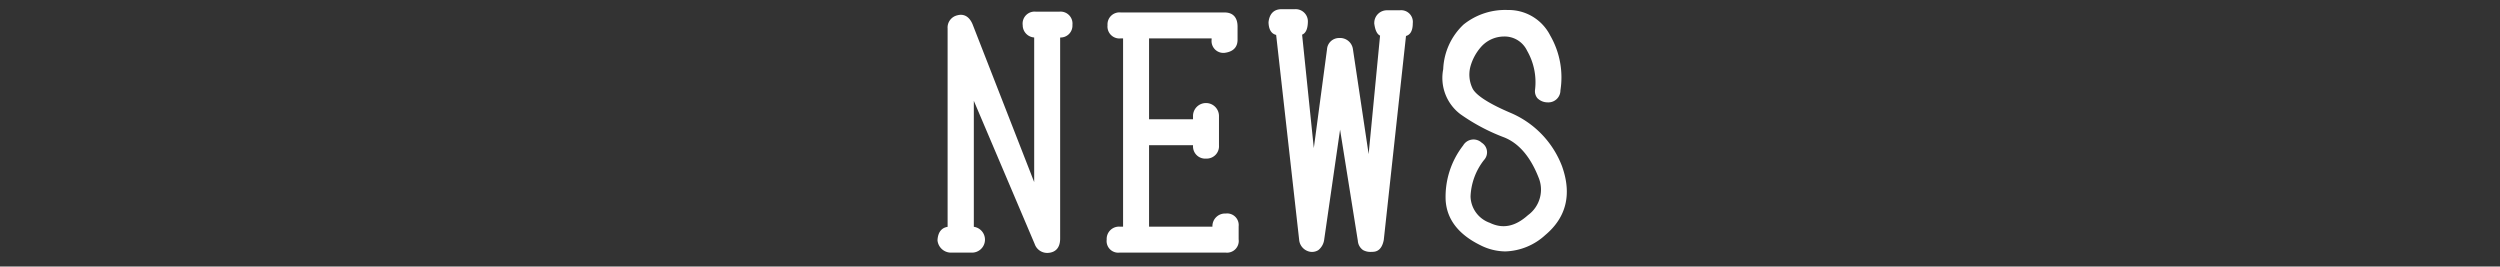 <svg xmlns="http://www.w3.org/2000/svg" xmlns:xlink="http://www.w3.org/1999/xlink" width="272" height="29" viewBox="0 0 272 29">
  <rect x="0" y="0" width="272" height="29" fill="#333333" stroke="none"/>
  <defs>
    <clipPath id="clip-path">
      <rect id="長方形_4093" data-name="長方形 4093" width="68.472" height="26.517" transform="translate(0 0)" fill="none"/>
    </clipPath>
  </defs>
  <g id="drawer_news" transform="translate(-547 -312)">
    <g id="グループ_6923" data-name="グループ 6923" transform="translate(649 313)">
      <g id="グループ_6922" data-name="グループ 6922" clip-path="url(#clip-path)">
        <path id="パス_74621" data-name="パス 74621" d="M13.269.268H10.684A1.3,1.3,0,0,0,9.271,1.734a1.337,1.337,0,0,0,1.248,1.343V18.811L3.811,1.628C3.337.525,2.578.549,2.167.664A1.364,1.364,0,0,0,1.1,2.1V23.68c-.671.106-1.056.6-1.1,1.464A1.478,1.478,0,0,0,1.41,26.486H3.757a1.412,1.412,0,0,0,.195-2.81V9.968l6.621,15.577a1.438,1.438,0,0,0,1.361.972,1.7,1.7,0,0,0,.262-.02c.523-.078,1.148-.409,1.148-1.543V3.081A1.294,1.294,0,0,0,14.681,1.71V1.7A1.3,1.3,0,0,0,13.269.268" fill="#fff"/>
        <path id="パス_74622" data-name="パス 74622" d="M31.353,22.232a1.373,1.373,0,0,0-1.442,1.354v.073H23.017V14.8H27.8v.081a1.328,1.328,0,0,0,1.436,1.374,1.342,1.342,0,0,0,1.389-1.441v-3.21a1.413,1.413,0,0,0-2.825-.029v.4H23.017v-8.8h6.805v.163a1.288,1.288,0,0,0,1.419,1.411c1.162-.15,1.405-.85,1.405-1.411V1.888c0-.988-.5-1.532-1.412-1.532H19.94A1.3,1.3,0,0,0,18.5,1.746,1.3,1.3,0,0,0,19.91,3.181h.281V23.659h-.37a1.338,1.338,0,0,0-1.413,1.413,1.261,1.261,0,0,0,1.382,1.413H31.383a1.274,1.274,0,0,0,1.382-1.442V23.616a1.261,1.261,0,0,0-1.412-1.384" fill="#fff"/>
        <path id="パス_74623" data-name="パス 74623" d="M50.3.119H48.932a1.373,1.373,0,0,0-1.411,1.375l-.005.037.005.037c.092.711.3,1.149.63,1.309L46.908,15.766,45.191,4.3A1.411,1.411,0,0,0,43.7,3.136a1.314,1.314,0,0,0-1.322,1.241L40.943,15.113,39.669,2.771c.317-.122.606-.481.628-1.381A1.331,1.331,0,0,0,38.885,0H37.429c-.817,0-1.318.491-1.413,1.421.025.981.457,1.292.829,1.377l2.5,22.264a1.447,1.447,0,0,0,.9,1.244,1.289,1.289,0,0,0,1.188-.093,1.737,1.737,0,0,0,.641-1.16L43.8,13.106l1.934,12.1a1.333,1.333,0,0,0,.564,1,1.635,1.635,0,0,0,.864.2c.1,0,.2-.005.306-.015.4-.036.9-.286,1.088-1.292L50.973,2.913c.347-.091.738-.408.738-1.382A1.273,1.273,0,0,0,50.3.119" fill="#fff"/>
        <path id="パス_74624" data-name="パス 74624" d="M67.961,17.118a10.291,10.291,0,0,0-5.591-5.831C59.335,10,58.424,9.1,58.194,8.581a3.428,3.428,0,0,1-.223-2.3,5.4,5.4,0,0,1,1.188-2.2A3.354,3.354,0,0,1,61.6,2.973a2.706,2.706,0,0,1,2.548,1.546,6.875,6.875,0,0,1,.866,4.24,1.192,1.192,0,0,0,.247.913,1.569,1.569,0,0,0,1.135.466,1.309,1.309,0,0,0,1.38-1.314,9.1,9.1,0,0,0-1.105-5.947A5.065,5.065,0,0,0,62.051.089a7.213,7.213,0,0,0-4.82,1.584,7.044,7.044,0,0,0-2.209,4.852,4.944,4.944,0,0,0,1.871,4.9,21.012,21.012,0,0,0,4.7,2.5c1.619.621,2.894,2.088,3.791,4.358a3.432,3.432,0,0,1-1.145,4.128c-1.384,1.243-2.741,1.516-4.144.833a3.128,3.128,0,0,1-2.1-2.866,6.855,6.855,0,0,1,1.466-3.969,1.231,1.231,0,0,0-.252-1.883,1.307,1.307,0,0,0-2.023.306,9.1,9.1,0,0,0-1.9,5.949c.126,2.083,1.4,3.733,3.784,4.9a6.115,6.115,0,0,0,2.723.673,6.723,6.723,0,0,0,4.331-1.779c2.29-1.918,2.908-4.423,1.835-7.458" fill="#fff"/>
      </g>
    </g>
    <rect id="長方形_4163" data-name="長方形 4163" width="70" height="29" transform="translate(648 312)" fill="none"/>
    <rect id="長方形_4183" data-name="長方形 4183" width="272" height="29" transform="translate(547 312)" fill="none"/>
  </g>
</svg>

